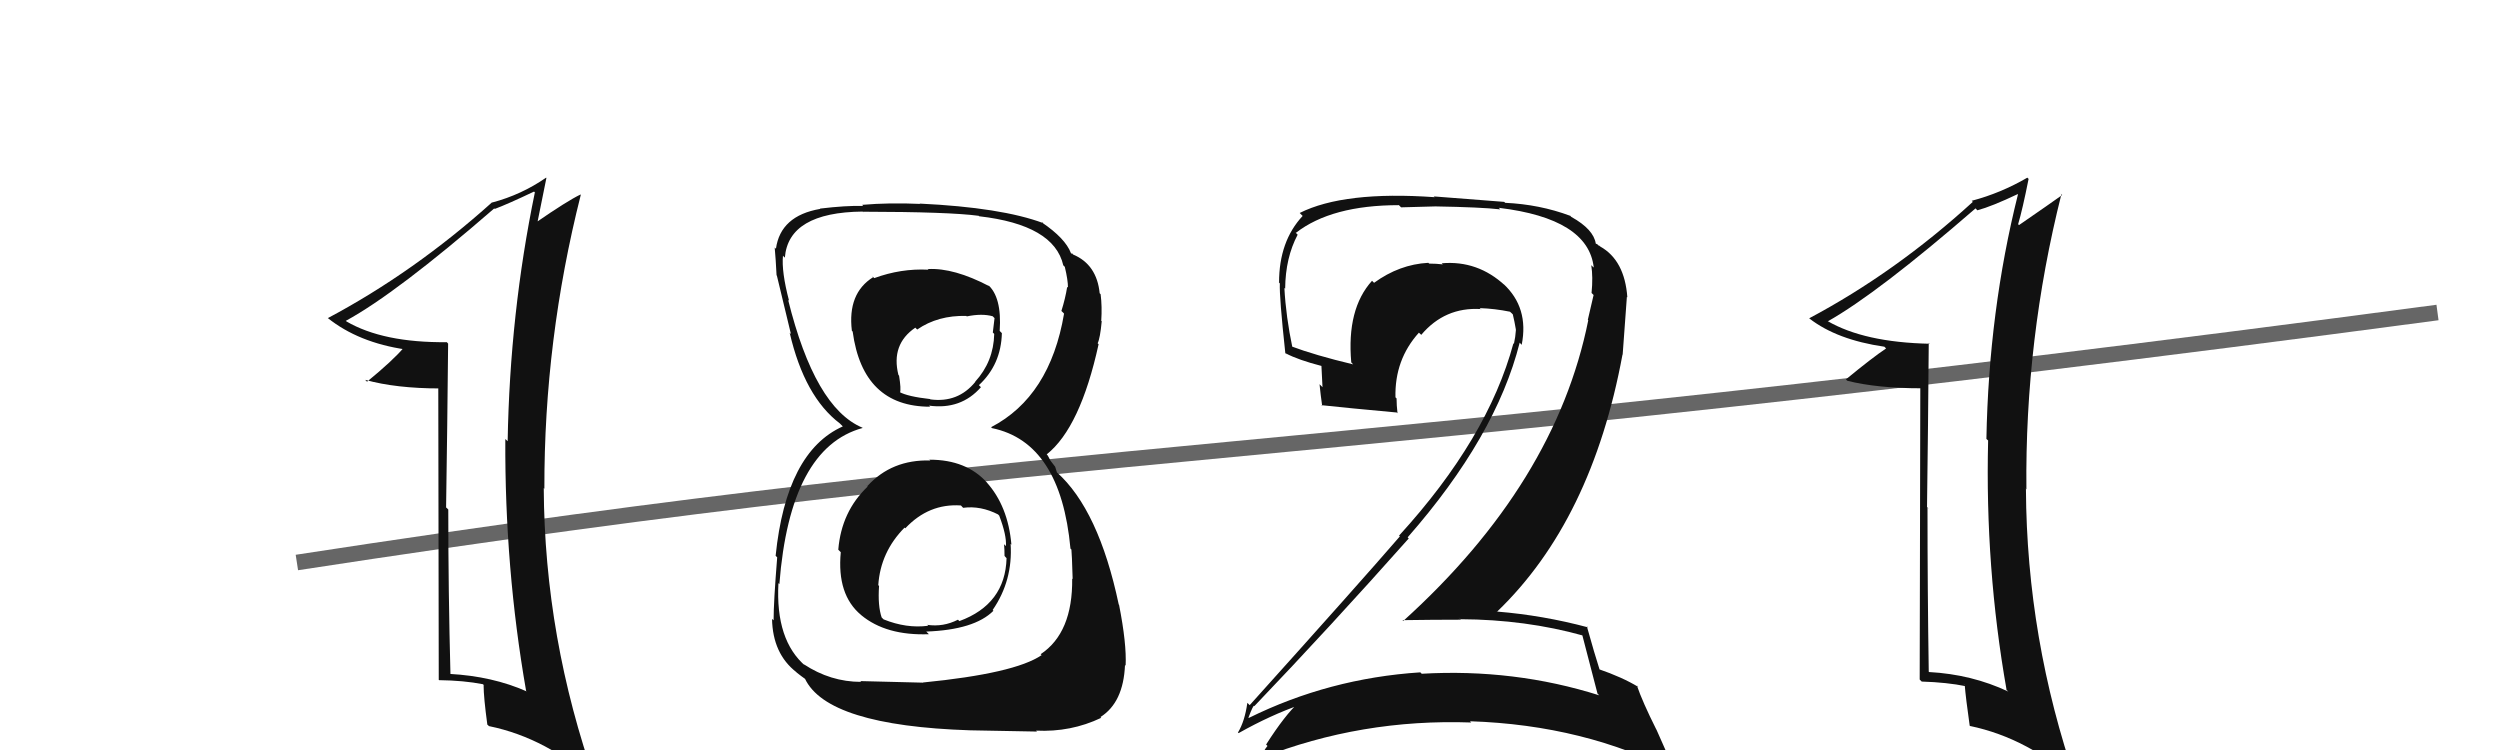 <svg xmlns="http://www.w3.org/2000/svg" width="160" height="48" viewBox="0,0,160,48"><path d="M19 36 C71 28,81 30,156 20" stroke="#666" fill="none"/><path fill="#111" d="M28.64 21.95L28.65 21.96L28.60 21.90Q24.52 21.94 22.17 20.57L22.11 20.50L22.14 20.53Q25.37 18.77 31.63 13.34L31.64 13.35L31.67 13.37Q32.52 13.05 34.18 12.26L34.34 12.43L34.23 12.32Q32.63 20.07 32.49 28.24L32.42 28.17L32.34 28.10Q32.30 36.37 33.67 44.21L33.72 44.26L33.71 44.25Q31.52 43.28 28.78 43.13L28.67 43.02L28.83 43.19Q28.69 37.85 28.69 32.61L28.59 32.51L28.55 32.48Q28.63 27.27 28.68 21.99ZM28.05 24.73L28.08 43.51L28.10 43.53Q29.68 43.55 30.91 43.79L31.02 43.91L30.95 43.84Q30.95 44.62 31.19 46.38L31.22 46.40L31.29 46.47Q35.04 47.24 38.17 50.13L38.10 50.05L38.11 50.06Q34.85 40.83 34.80 31.24L34.91 31.34L34.84 31.27Q34.82 21.77 37.17 12.47L37.19 12.48L37.15 12.45Q36.33 12.84 34.27 14.26L34.38 14.37L34.37 14.36Q34.58 13.35 34.97 11.39L35.05 11.47L34.95 11.37Q33.36 12.47 31.50 12.96L31.35 12.82L31.49 12.95Q26.51 17.42 20.98 20.36L21.14 20.52L20.96 20.34Q22.94 21.93 25.98 22.37L25.95 22.34L25.85 22.24Q25.16 23.06 23.49 24.43L23.31 24.25L23.37 24.31Q25.34 24.86 28.18 24.86L28.08 24.77Z"/><path fill="#111" d="M59.41 29.34L59.42 29.35L59.54 29.47Q57.07 29.40 55.51 31.11L55.41 31.02L55.53 31.14Q53.85 32.74 53.65 35.18L53.71 35.24L53.81 35.34Q53.55 38.06 55.11 39.36L54.99 39.23L55.12 39.37Q56.71 40.69 59.45 40.59L59.30 40.44L59.28 40.42Q62.36 40.31 63.58 39.09L63.64 39.15L63.53 39.04Q64.83 37.15 64.68 34.81L64.77 34.90L64.73 34.86Q64.52 32.39 63.13 30.85L63.18 30.91L63.17 30.89Q61.85 29.42 59.50 29.42ZM59.36 17.20L59.37 17.21L59.42 17.26Q57.66 17.17 55.95 17.80L55.79 17.64L55.88 17.74Q54.23 18.77 54.52 21.17L54.57 21.22L54.57 21.22Q55.22 26.03 59.53 26.03L59.38 25.89L59.45 25.96Q61.50 26.24 62.78 24.78L62.71 24.71L62.65 24.65Q64.07 23.33 64.12 21.32L64.02 21.22L63.98 21.18Q64.13 18.99 63.20 18.20L63.17 18.17L63.32 18.32Q61.05 17.13 59.39 17.22ZM59.03 43.64L59.08 43.69L55.06 43.59L55.11 43.64Q53.15 43.64 51.44 42.51L51.53 42.61L51.57 42.64Q49.62 40.99 49.82 37.32L49.88 37.38L49.88 37.38Q50.56 28.66 55.21 27.39L55.11 27.29L55.19 27.37Q52.15 26.09 50.44 19.19L50.51 19.26L50.50 19.25Q50.01 17.39 50.11 16.36L50.14 16.40L50.23 16.49Q50.46 13.59 55.21 13.54L55.28 13.61L55.23 13.55Q60.76 13.56 62.62 13.81L62.61 13.79L62.66 13.84Q67.46 14.39 68.05 16.98L68.15 17.08L68.15 17.09Q68.35 17.92 68.35 18.41L68.34 18.39L68.30 18.36Q68.18 19.11 67.93 19.90L68.02 19.99L68.10 20.07Q67.20 25.38 63.43 27.34L63.55 27.46L63.49 27.40Q67.88 28.31 68.51 35.11L68.70 35.30L68.57 35.17Q68.60 35.40 68.65 37.06L68.71 37.12L68.62 37.03Q68.66 40.50 66.60 41.87L66.71 41.97L66.66 41.93Q64.95 43.10 59.07 43.68ZM62.00 46.66L62.07 46.74L66.37 46.82L66.31 46.76Q68.53 46.87 70.48 45.94L70.56 46.02L70.43 45.89Q71.90 44.96 72.00 42.56L72.11 42.67L72.04 42.61Q72.11 41.20 71.62 38.71L71.57 38.66L71.60 38.69Q70.32 32.62 67.63 30.22L67.64 30.22L67.53 29.87L67.23 29.48L67.06 29.16L66.99 29.08Q69.14 27.37 70.31 22.03L70.32 22.04L70.25 21.97Q70.41 21.64 70.51 20.56L70.35 20.41L70.48 20.53Q70.54 19.62 70.44 18.83L70.38 18.77L70.38 18.78Q70.20 16.93 68.68 16.29L68.63 16.24L68.66 16.22L68.57 16.23L68.54 16.20Q68.18 15.25 66.67 14.23L66.69 14.25L66.72 14.23L66.77 14.28Q64.10 13.28 58.86 13.03L58.96 13.12L58.88 13.05Q56.93 12.96 55.17 13.11L55.18 13.11L55.24 13.18Q54.14 13.15 52.48 13.35L52.49 13.36L52.49 13.37Q49.95 13.81 49.66 15.92L49.66 15.92L49.58 15.84Q49.65 16.60 49.70 17.62L49.71 17.63L49.72 17.64Q49.89 18.35 50.62 21.38L50.52 21.28L50.54 21.30Q51.49 25.39 53.75 27.10L53.83 27.18L54.00 27.35L53.94 27.29Q50.32 28.91 49.64 35.57L49.73 35.66L49.74 35.67Q49.51 38.53 49.51 39.70L49.41 39.61L49.41 39.60Q49.45 41.84 50.97 43.02L50.98 43.03L50.97 43.03Q51.27 43.27 51.61 43.51L51.47 43.38L51.51 43.42Q52.92 46.44 62.08 46.74ZM61.63 32.49L61.58 32.44L61.64 32.50Q62.76 32.35 63.89 32.93L63.79 32.84L63.95 33.00Q64.43 34.26 64.38 34.95L64.35 34.92L64.26 34.83Q64.29 35.19 64.29 35.58L64.36 35.66L64.42 35.72Q64.34 38.67 61.40 39.75L61.39 39.74L61.31 39.66Q60.37 40.14 59.34 39.99L59.41 40.05L59.40 40.05Q58.01 40.23 56.55 39.64L56.42 39.51L56.43 39.53Q56.17 38.77 56.26 37.50L56.16 37.40L56.21 37.45Q56.35 35.33 57.89 33.77L57.88 33.76L57.94 33.81Q59.44 32.21 61.50 32.35ZM61.87 20.25L61.87 20.25L61.87 20.25Q62.84 20.05 63.53 20.24L63.65 20.36L63.54 21.28L63.63 21.37Q63.59 23.14 62.41 24.43L62.33 24.35L62.42 24.44Q61.31 25.80 59.54 25.56L59.53 25.54L59.53 25.54Q58.09 25.38 57.55 25.08L57.55 25.08L57.60 25.13Q57.68 24.92 57.54 24.04L57.54 24.04L57.50 24.00Q57.01 22.04 58.58 20.97L58.73 21.12L58.70 21.09Q60.03 20.17 61.85 20.22Z"/><path fill="#111" d="M101.14 40.50L101.25 40.60L101.26 40.62Q101.56 41.79 102.24 44.39L102.24 44.39L102.35 44.50Q96.91 42.78 90.99 43.12L90.92 43.05L90.90 43.03Q85.06 43.41 79.92 45.95L80.00 46.03L79.90 45.93Q80.22 45.08 80.27 45.18L80.37 45.28L80.28 45.19Q85.12 40.13 90.16 34.46L90.10 34.40L90.09 34.39Q95.74 27.95 97.26 21.93L97.38 22.06L97.39 22.06Q97.86 19.69 96.22 18.17L96.28 18.24L96.32 18.27Q94.57 16.65 92.27 16.85L92.24 16.82L92.34 16.92Q91.90 16.87 91.46 16.87L91.49 16.89L91.41 16.82Q89.56 16.92 87.94 18.10L87.95 18.11L87.81 17.97Q86.18 19.77 86.48 23.19L86.59 23.31L86.60 23.32Q84.17 22.74 82.60 22.15L82.73 22.28L82.72 22.27Q82.30 20.28 82.20 18.42L82.20 18.43L82.25 18.47Q82.27 16.49 83.05 15.02L82.90 14.87L82.94 14.90Q85.22 13.13 89.53 13.13L89.67 13.27L91.87 13.21L91.87 13.21Q94.80 13.26 96.02 13.40L95.90 13.28L95.92 13.30Q101.65 13.99 102.00 17.12L101.95 17.08L101.84 16.97Q101.96 17.72 101.86 18.75L101.97 18.86L101.99 18.88Q101.82 19.59 101.62 20.47L101.66 20.51L101.65 20.49Q99.55 30.93 89.81 39.74L89.79 39.72L89.76 39.69Q91.74 39.66 93.50 39.66L93.35 39.51L93.48 39.63Q97.65 39.65 101.33 40.68ZM100.55 13.87L100.47 13.78L100.49 13.81Q98.53 13.08 96.33 12.98L96.27 12.92L91.76 12.57L91.82 12.62Q86.02 12.21 83.18 13.63L83.20 13.65L83.37 13.82Q81.86 15.44 81.86 18.08L81.81 18.03L81.91 18.14Q81.87 18.98 82.26 22.60L82.38 22.72L82.28 22.61Q83.09 23.04 84.61 23.43L84.57 23.39L84.64 24.78L84.45 24.59Q84.52 25.29 84.62 25.98L84.58 25.94L84.56 25.93Q86.21 26.11 89.39 26.40L89.36 26.37L89.44 26.45Q89.38 25.94 89.38 25.50L89.33 25.45L89.31 25.43Q89.25 23.02 90.81 21.29L90.82 21.30L90.96 21.43Q92.47 19.64 94.77 19.78L94.86 19.88L94.70 19.72Q95.66 19.75 96.64 19.95L96.76 20.06L96.82 20.12Q96.93 20.57 97.02 21.11L96.99 21.08L97.02 21.10Q96.99 21.57 96.89 22.01L96.91 22.02L96.86 21.97Q95.22 28.06 89.54 34.28L89.72 34.46L89.59 34.33Q86.98 37.35 79.98 45.13L79.85 45.00L79.83 44.98Q79.67 46.15 79.23 46.88L79.14 46.78L79.27 46.92Q81.31 45.77 83.26 45.09L83.14 44.96L83.13 44.95Q82.25 45.74 81.03 47.65L81.12 47.74L81.12 47.74Q80.85 48.06 80.70 48.50L80.79 48.58L80.72 48.51Q87.11 45.99 94.16 46.24L94.12 46.20L94.08 46.16Q101.42 46.40 107.29 49.44L107.17 49.31L106.01 46.69L106.00 46.68Q105.11 44.90 104.76 43.87L104.88 44.00L104.86 43.97Q103.85 43.35 102.28 42.81L102.29 42.82L102.40 42.94Q102.05 41.85 101.56 40.09L101.54 40.07L101.63 40.15Q98.75 39.38 95.81 39.14L95.78 39.10L95.82 39.14Q101.88 33.31 103.84 22.69L103.85 22.70L104.12 19.00L104.15 19.03Q103.98 16.66 102.42 15.78L102.33 15.70L102.37 15.79L102.42 15.84Q102.24 15.60 102.14 15.60L102.30 15.76L102.13 15.59Q101.99 14.68 100.58 13.89Z"/><path fill="#111" d="M123.54 22.04L123.42 21.93L123.50 22.00Q119.30 21.91 116.95 20.54L117.04 20.64L116.97 20.57Q120.17 18.77 126.43 13.34L126.44 13.34L126.55 13.46Q127.48 13.21 129.14 12.42L128.98 12.26L129.15 12.44Q127.28 19.91 127.13 28.09L127.14 28.10L127.24 28.19Q127.04 36.32 128.42 44.15L128.36 44.10L128.53 44.26Q126.20 43.16 123.46 43.01L123.57 43.12L123.44 42.99Q123.36 37.73 123.36 32.49L123.48 32.61L123.33 32.45Q123.40 27.24 123.44 21.95ZM122.90 24.78L122.86 43.49L122.99 43.62Q124.61 43.67 125.83 43.92L125.66 43.75L125.74 43.82Q125.81 44.68 126.06 46.44L126.10 46.49L126.07 46.46Q129.85 47.25 132.98 50.14L132.84 49.99L132.86 50.01Q129.71 40.89 129.66 31.30L129.56 31.20L129.69 31.32Q129.59 21.73 131.93 12.43L131.84 12.33L131.98 12.48Q131.27 12.99 129.21 14.41L129.22 14.41L129.16 14.35Q129.44 13.41 129.83 11.45L129.72 11.34L129.75 11.37Q128.05 12.36 126.19 12.85L126.14 12.80L126.26 12.92Q121.32 17.43 115.79 20.37L115.78 20.36L115.81 20.39Q117.57 21.75 120.60 22.19L120.67 22.26L120.71 22.30Q119.80 22.91 118.14 24.28L118.12 24.27L118.23 24.37Q120.13 24.85 122.97 24.85L123.00 24.88Z"/></svg>